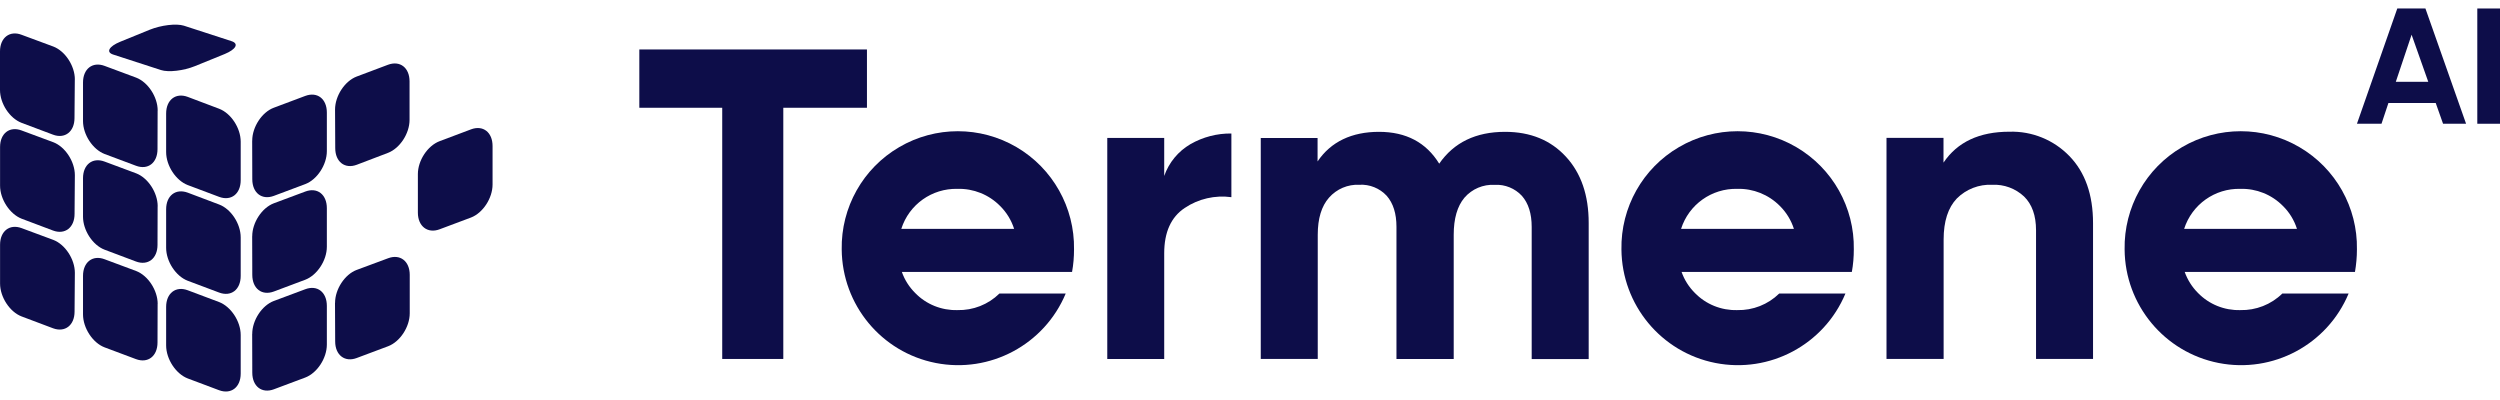 <svg width="200" height="32" viewBox="0 0 200 32" fill="none" xmlns="http://www.w3.org/2000/svg">
<path d="M69.356 3.957V8.621H62.664V28.717H57.778V8.621H51.146V3.957H69.356Z" fill="#0D0D49"/>
<path d="M93.137 14.076C93.512 13.005 94.257 12.101 95.24 11.529C96.236 10.961 97.362 10.665 98.511 10.68V15.774C97.204 15.596 95.871 15.902 94.776 16.638C93.68 17.369 93.137 18.578 93.137 20.266V28.722H88.582V11.035H93.137V14.076Z" fill="#0D0D49"/>
<path d="M100.861 11.03V28.717H105.42V18.775C105.42 17.482 105.721 16.49 106.324 15.809C106.935 15.118 107.824 14.738 108.747 14.782C109.571 14.733 110.375 15.058 110.938 15.665C111.456 16.258 111.717 17.082 111.717 18.143V28.722H116.297V18.78C116.297 17.487 116.583 16.495 117.156 15.814C117.763 15.113 118.656 14.738 119.579 14.787C120.398 14.742 121.197 15.068 121.755 15.67C122.273 16.263 122.535 17.087 122.535 18.148V28.727H127.095V17.832C127.095 15.621 126.488 13.849 125.269 12.531C124.055 11.213 122.436 10.547 120.408 10.547C118.069 10.547 116.312 11.396 115.137 13.094C114.096 11.401 112.492 10.547 110.321 10.547C108.149 10.547 106.467 11.336 105.406 12.916V11.04H100.846L100.861 11.03Z" fill="#0D0D49"/>
<path d="M160.756 10.537C162.557 10.482 164.294 11.188 165.548 12.482C166.811 13.78 167.443 15.572 167.443 17.857V28.717H162.883V18.425C162.883 17.245 162.562 16.342 161.925 15.72C161.234 15.073 160.317 14.738 159.379 14.782C158.323 14.732 157.296 15.132 156.551 15.873C155.846 16.608 155.49 17.704 155.49 19.165V28.717H150.92V11.03H155.48V13.01C156.591 11.361 158.352 10.537 160.756 10.537Z" fill="#0D0D49"/>
<path d="M72.105 18.306C72.726 16.357 74.557 15.058 76.6 15.108C77.878 15.073 79.112 15.567 80.01 16.48C80.524 16.988 80.909 17.615 81.13 18.311H72.105V18.306ZM81.925 21.757H85.764C85.873 21.16 85.922 20.562 85.922 19.955C85.977 16.598 84.22 13.469 81.323 11.771C78.421 10.073 74.834 10.073 71.937 11.771C69.035 13.464 67.278 16.593 67.337 19.955C67.372 24.388 70.511 28.184 74.858 29.038C79.201 29.892 83.549 27.572 85.256 23.485H79.951C79.058 24.363 77.849 24.837 76.595 24.808C75.327 24.842 74.093 24.348 73.21 23.435C72.736 22.961 72.371 22.389 72.149 21.757H81.92H81.925Z" fill="#0D0D49"/>
<path d="M148.147 21.757C148.256 21.16 148.305 20.562 148.305 19.955C148.364 16.598 146.607 13.469 143.706 11.771C140.804 10.073 137.216 10.073 134.314 11.771C131.413 13.464 129.656 16.593 129.715 19.955C129.75 24.388 132.893 28.184 137.236 29.038C141.579 29.892 145.926 27.572 147.634 23.485H142.334C141.436 24.363 140.227 24.837 138.978 24.808C137.705 24.842 136.476 24.348 135.588 23.435C135.114 22.961 134.749 22.389 134.527 21.757H148.142H148.147ZM134.487 18.306C135.109 16.357 136.94 15.058 138.983 15.108C140.256 15.073 141.49 15.567 142.393 16.48C142.906 16.988 143.291 17.615 143.513 18.311H134.487V18.306Z" fill="#0D0D49"/>
<path d="M174.732 18.306C175.358 16.357 177.189 15.058 179.227 15.108C180.506 15.073 181.739 15.567 182.637 16.48C183.156 16.988 183.536 17.615 183.758 18.311H174.732V18.306ZM184.552 21.757H188.397C188.5 21.16 188.554 20.562 188.554 19.955C188.614 16.598 186.857 13.469 183.955 11.771C181.053 10.073 177.466 10.073 174.564 11.771C171.662 13.464 169.91 16.593 169.969 19.955C169.999 24.388 173.148 28.184 177.49 29.038C181.833 29.892 186.181 27.572 187.888 23.485H182.583C181.69 24.363 180.476 24.837 179.222 24.808C177.954 24.842 176.725 24.348 175.837 23.435C175.363 22.961 175.003 22.389 174.776 21.757H184.547H184.552Z" fill="#0D0D49"/>
<g clip-path="url(#clip0_66_2)">
<path fill-rule="evenodd" clip-rule="evenodd" d="M12.615 8.847C12.615 7.751 11.836 6.572 10.893 6.211L8.362 5.269C7.405 4.913 6.641 5.505 6.641 6.601V9.681C6.641 10.777 7.42 11.952 8.362 12.317L10.879 13.26C11.836 13.62 12.601 13.028 12.601 11.927L12.61 8.847H12.615Z" fill="#0D0D49"/>
<path fill-rule="evenodd" clip-rule="evenodd" d="M12.615 16.503C12.615 15.407 11.836 14.227 10.893 13.867L8.362 12.924C7.405 12.569 6.641 13.161 6.641 14.257V17.337C6.641 18.433 7.42 19.613 8.362 19.973L10.879 20.921C11.836 21.276 12.601 20.684 12.601 19.588L12.61 16.508L12.615 16.503Z" fill="#0D0D49"/>
<path fill-rule="evenodd" clip-rule="evenodd" d="M19.256 18.991C19.256 17.895 18.477 16.715 17.529 16.36L15.018 15.412C14.056 15.057 13.291 15.649 13.291 16.745V19.825C13.291 20.921 14.071 22.101 15.018 22.461L17.529 23.404C18.491 23.764 19.256 23.172 19.256 22.071V18.991Z" fill="#0D0D49"/>
<path fill-rule="evenodd" clip-rule="evenodd" d="M19.256 11.335C19.256 10.239 18.477 9.059 17.529 8.699L15.018 7.751C14.056 7.391 13.291 7.988 13.291 9.084V12.164C13.291 13.26 14.071 14.44 15.018 14.805L17.529 15.748C18.491 16.108 19.256 15.511 19.256 14.415V11.335Z" fill="#0D0D49"/>
<path fill-rule="evenodd" clip-rule="evenodd" d="M5.989 6.359C5.989 5.264 5.21 4.084 4.268 3.724L1.722 2.781C0.78 2.42 0 3.013 0 4.109V7.194C0 8.294 0.78 9.464 1.722 9.825L4.238 10.772C5.19 11.133 5.96 10.535 5.96 9.44L5.985 6.354L5.989 6.359Z" fill="#0D0D49"/>
<path fill-rule="evenodd" clip-rule="evenodd" d="M5.989 21.829C5.989 20.733 5.21 19.554 4.268 19.193L1.727 18.25C0.77 17.895 0.005 18.487 0.005 19.583V22.678C0.005 23.774 0.784 24.954 1.727 25.314L4.243 26.262C5.195 26.617 5.965 26.025 5.965 24.929L5.989 21.834V21.829Z" fill="#0D0D49"/>
<path fill-rule="evenodd" clip-rule="evenodd" d="M19.256 26.8C19.256 25.709 18.477 24.529 17.529 24.164L15.018 23.221C14.056 22.861 13.291 23.458 13.291 24.554V27.634C13.291 28.73 14.071 29.91 15.018 30.275L17.529 31.218C18.491 31.573 19.256 30.981 19.256 29.885V26.805V26.8Z" fill="#0D0D49"/>
<path fill-rule="evenodd" clip-rule="evenodd" d="M12.615 24.317C12.615 23.221 11.836 22.041 10.893 21.681L8.362 20.738C7.405 20.378 6.641 20.975 6.641 22.071V25.151C6.641 26.247 7.42 27.427 8.362 27.787L10.879 28.73C11.836 29.085 12.601 28.493 12.601 27.397L12.61 24.317H12.615Z" fill="#0D0D49"/>
<path fill-rule="evenodd" clip-rule="evenodd" d="M5.989 14.015C5.989 12.919 5.21 11.74 4.268 11.379L1.727 10.437C0.77 10.076 0.005 10.669 0.005 11.764V14.85C0.005 15.945 0.784 17.125 1.727 17.495L4.243 18.443C5.195 18.798 5.965 18.206 5.965 17.11L5.989 14.015Z" fill="#0D0D49"/>
<path fill-rule="evenodd" clip-rule="evenodd" d="M26.804 8.763C26.804 7.667 27.584 6.488 28.526 6.127L31.042 5.18C32.005 4.824 32.764 5.417 32.764 6.512V9.592C32.764 10.688 31.985 11.863 31.042 12.228L28.541 13.181C27.584 13.541 26.819 12.944 26.819 11.848L26.804 8.758V8.763Z" fill="#0D0D49"/>
<path fill-rule="evenodd" clip-rule="evenodd" d="M11.984 2.376C12.892 2.011 14.105 1.863 14.712 2.055L18.526 3.294C19.128 3.491 18.881 3.946 17.978 4.321L15.6 5.288C14.697 5.658 13.479 5.802 12.877 5.604L9.058 4.365C8.461 4.178 8.708 3.714 9.611 3.343L11.984 2.376Z" fill="#0D0D49"/>
<path fill-rule="evenodd" clip-rule="evenodd" d="M20.178 18.902C20.178 17.806 20.953 16.626 21.9 16.266L24.426 15.323C25.389 14.963 26.148 15.56 26.148 16.656V19.741C26.148 20.837 25.369 22.012 24.426 22.377L21.91 23.32C20.948 23.68 20.183 23.088 20.183 21.987L20.174 18.907L20.178 18.902Z" fill="#0D0D49"/>
<path fill-rule="evenodd" clip-rule="evenodd" d="M20.178 11.251C20.178 10.155 20.953 8.976 21.9 8.62L24.426 7.672C25.389 7.317 26.148 7.909 26.148 9.005V12.09C26.148 13.186 25.369 14.366 24.426 14.726L21.91 15.669C20.948 16.029 20.183 15.432 20.183 14.336L20.174 11.256L20.178 11.251Z" fill="#0D0D49"/>
<path fill-rule="evenodd" clip-rule="evenodd" d="M20.178 26.716C20.178 25.62 20.953 24.44 21.9 24.08L24.426 23.137C25.389 22.777 26.148 23.374 26.148 24.47V27.565C26.148 28.661 25.369 29.84 24.426 30.201L21.91 31.143C20.948 31.504 20.183 30.907 20.183 29.816L20.174 26.721L20.178 26.716Z" fill="#0D0D49"/>
<path fill-rule="evenodd" clip-rule="evenodd" d="M26.805 24.228C26.805 23.132 27.584 21.953 28.526 21.597L31.052 20.659C32.014 20.299 32.779 20.896 32.779 21.992V25.062C32.779 26.158 32 27.338 31.052 27.698L28.536 28.641C27.579 29.001 26.814 28.404 26.814 27.313L26.8 24.228H26.805Z" fill="#0D0D49"/>
<path fill-rule="evenodd" clip-rule="evenodd" d="M33.43 13.926C33.43 12.835 34.21 11.656 35.167 11.295L37.683 10.348C38.645 9.987 39.405 10.585 39.405 11.681V14.761C39.405 15.856 38.63 17.036 37.683 17.401L35.167 18.344C34.21 18.704 33.43 18.107 33.43 17.011V13.926Z" fill="#0D0D49"/>
</g>
<path d="M195.445 9.9L194.858 8.241H191.073L190.52 9.9H188.556L191.783 0.679H194.034L197.286 9.9H195.445ZM191.665 6.543H194.261L192.928 2.777L191.665 6.543Z" fill="#0D0D49"/>
<path d="M198.184 0.679H200V9.9H198.184V0.679Z" fill="#0D0D49"/>
<defs>
<clipPath id="clip0_66_2">
<rect width="39.41" height="29.35" fill="white" transform="translate(0 1.971)"/>
</clipPath>
</defs>
</svg>
